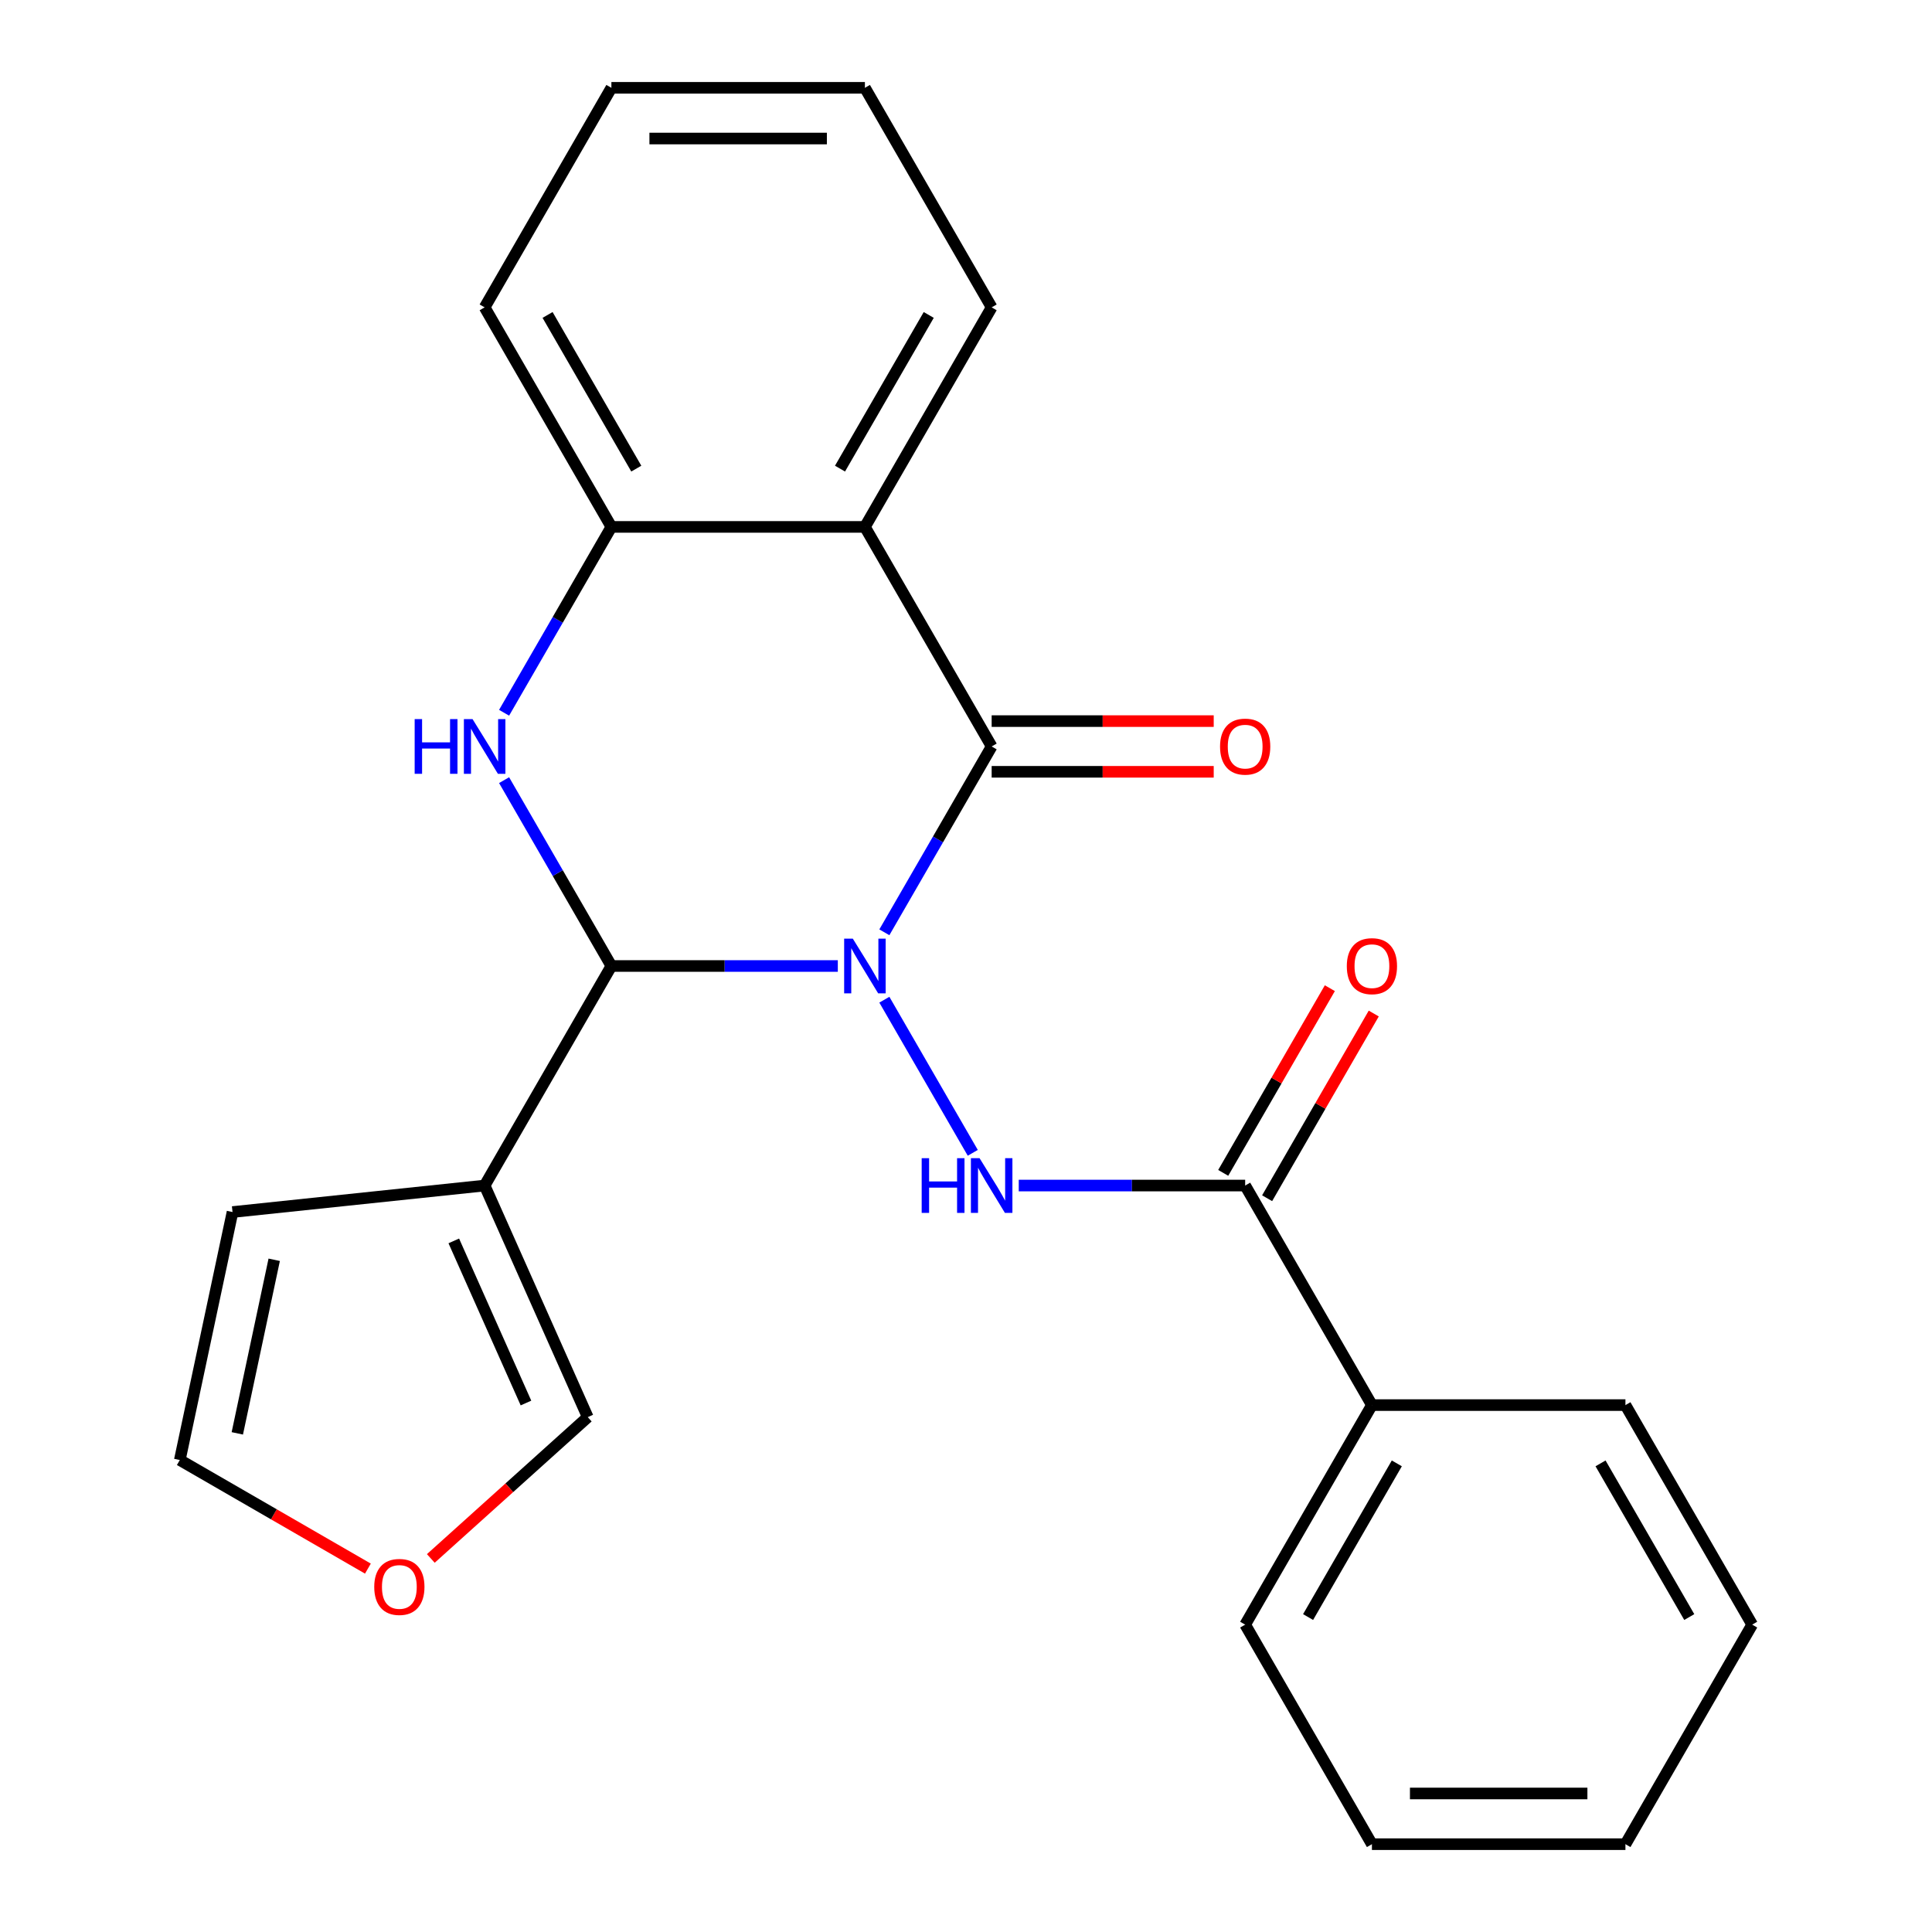 <?xml version='1.0' encoding='iso-8859-1'?>
<svg version='1.1' baseProfile='full'
              xmlns='http://www.w3.org/2000/svg'
                      xmlns:rdkit='http://www.rdkit.org/xml'
                      xmlns:xlink='http://www.w3.org/1999/xlink'
                  xml:space='preserve'
width='1000px' height='1000px' viewBox='0 0 1000 1000'>
<!-- END OF HEADER -->
<rect style='opacity:1.0;fill:#FFFFFF;stroke:none' width='1000' height='1000' x='0' y='0'> </rect>
<path class='bond-0' d='M 457.742,482.56 L 485.512,434.462' style='fill:none;fill-rule:evenodd;stroke:#0000FF;stroke-width:6px;stroke-linecap:butt;stroke-linejoin:miter;stroke-opacity:1' />
<path class='bond-0' d='M 485.512,434.462 L 513.281,386.364' style='fill:none;fill-rule:evenodd;stroke:#000000;stroke-width:6px;stroke-linecap:butt;stroke-linejoin:miter;stroke-opacity:1' />
<path class='bond-1' d='M 433.653,500 L 375.055,500' style='fill:none;fill-rule:evenodd;stroke:#0000FF;stroke-width:6px;stroke-linecap:butt;stroke-linejoin:miter;stroke-opacity:1' />
<path class='bond-1' d='M 375.055,500 L 316.457,500' style='fill:none;fill-rule:evenodd;stroke:#000000;stroke-width:6px;stroke-linecap:butt;stroke-linejoin:miter;stroke-opacity:1' />
<path class='bond-3' d='M 457.742,517.44 L 503.503,596.699' style='fill:none;fill-rule:evenodd;stroke:#0000FF;stroke-width:6px;stroke-linecap:butt;stroke-linejoin:miter;stroke-opacity:1' />
<path class='bond-4' d='M 513.281,386.364 L 447.673,272.727' style='fill:none;fill-rule:evenodd;stroke:#000000;stroke-width:6px;stroke-linecap:butt;stroke-linejoin:miter;stroke-opacity:1' />
<path class='bond-8' d='M 513.281,399.485 L 570.749,399.485' style='fill:none;fill-rule:evenodd;stroke:#000000;stroke-width:6px;stroke-linecap:butt;stroke-linejoin:miter;stroke-opacity:1' />
<path class='bond-8' d='M 570.749,399.485 L 628.217,399.485' style='fill:none;fill-rule:evenodd;stroke:#FF0000;stroke-width:6px;stroke-linecap:butt;stroke-linejoin:miter;stroke-opacity:1' />
<path class='bond-8' d='M 513.281,373.242 L 570.749,373.242' style='fill:none;fill-rule:evenodd;stroke:#000000;stroke-width:6px;stroke-linecap:butt;stroke-linejoin:miter;stroke-opacity:1' />
<path class='bond-8' d='M 570.749,373.242 L 628.217,373.242' style='fill:none;fill-rule:evenodd;stroke:#FF0000;stroke-width:6px;stroke-linecap:butt;stroke-linejoin:miter;stroke-opacity:1' />
<path class='bond-2' d='M 316.457,500 L 288.688,451.902' style='fill:none;fill-rule:evenodd;stroke:#000000;stroke-width:6px;stroke-linecap:butt;stroke-linejoin:miter;stroke-opacity:1' />
<path class='bond-2' d='M 288.688,451.902 L 260.919,403.804' style='fill:none;fill-rule:evenodd;stroke:#0000FF;stroke-width:6px;stroke-linecap:butt;stroke-linejoin:miter;stroke-opacity:1' />
<path class='bond-5' d='M 316.457,500 L 250.849,613.636' style='fill:none;fill-rule:evenodd;stroke:#000000;stroke-width:6px;stroke-linecap:butt;stroke-linejoin:miter;stroke-opacity:1' />
<path class='bond-6' d='M 260.919,368.923 L 288.688,320.825' style='fill:none;fill-rule:evenodd;stroke:#0000FF;stroke-width:6px;stroke-linecap:butt;stroke-linejoin:miter;stroke-opacity:1' />
<path class='bond-6' d='M 288.688,320.825 L 316.457,272.727' style='fill:none;fill-rule:evenodd;stroke:#000000;stroke-width:6px;stroke-linecap:butt;stroke-linejoin:miter;stroke-opacity:1' />
<path class='bond-7' d='M 527.302,613.636 L 585.899,613.636' style='fill:none;fill-rule:evenodd;stroke:#0000FF;stroke-width:6px;stroke-linecap:butt;stroke-linejoin:miter;stroke-opacity:1' />
<path class='bond-7' d='M 585.899,613.636 L 644.497,613.636' style='fill:none;fill-rule:evenodd;stroke:#000000;stroke-width:6px;stroke-linecap:butt;stroke-linejoin:miter;stroke-opacity:1' />
<path class='bond-15' d='M 447.673,272.727 L 513.281,159.091' style='fill:none;fill-rule:evenodd;stroke:#000000;stroke-width:6px;stroke-linecap:butt;stroke-linejoin:miter;stroke-opacity:1' />
<path class='bond-15' d='M 434.787,242.56 L 480.713,163.015' style='fill:none;fill-rule:evenodd;stroke:#000000;stroke-width:6px;stroke-linecap:butt;stroke-linejoin:miter;stroke-opacity:1' />
<path class='bond-24' d='M 447.673,272.727 L 316.457,272.727' style='fill:none;fill-rule:evenodd;stroke:#000000;stroke-width:6px;stroke-linecap:butt;stroke-linejoin:miter;stroke-opacity:1' />
<path class='bond-9' d='M 250.849,613.636 L 304.22,733.508' style='fill:none;fill-rule:evenodd;stroke:#000000;stroke-width:6px;stroke-linecap:butt;stroke-linejoin:miter;stroke-opacity:1' />
<path class='bond-9' d='M 234.881,642.291 L 272.24,726.201' style='fill:none;fill-rule:evenodd;stroke:#000000;stroke-width:6px;stroke-linecap:butt;stroke-linejoin:miter;stroke-opacity:1' />
<path class='bond-10' d='M 250.849,613.636 L 120.352,627.352' style='fill:none;fill-rule:evenodd;stroke:#000000;stroke-width:6px;stroke-linecap:butt;stroke-linejoin:miter;stroke-opacity:1' />
<path class='bond-16' d='M 316.457,272.727 L 250.849,159.091' style='fill:none;fill-rule:evenodd;stroke:#000000;stroke-width:6px;stroke-linecap:butt;stroke-linejoin:miter;stroke-opacity:1' />
<path class='bond-16' d='M 329.343,242.56 L 283.418,163.015' style='fill:none;fill-rule:evenodd;stroke:#000000;stroke-width:6px;stroke-linecap:butt;stroke-linejoin:miter;stroke-opacity:1' />
<path class='bond-12' d='M 655.861,620.197 L 683.457,572.399' style='fill:none;fill-rule:evenodd;stroke:#000000;stroke-width:6px;stroke-linecap:butt;stroke-linejoin:miter;stroke-opacity:1' />
<path class='bond-12' d='M 683.457,572.399 L 711.053,524.601' style='fill:none;fill-rule:evenodd;stroke:#FF0000;stroke-width:6px;stroke-linecap:butt;stroke-linejoin:miter;stroke-opacity:1' />
<path class='bond-12' d='M 633.134,607.076 L 660.73,559.278' style='fill:none;fill-rule:evenodd;stroke:#000000;stroke-width:6px;stroke-linecap:butt;stroke-linejoin:miter;stroke-opacity:1' />
<path class='bond-12' d='M 660.73,559.278 L 688.326,511.48' style='fill:none;fill-rule:evenodd;stroke:#FF0000;stroke-width:6px;stroke-linecap:butt;stroke-linejoin:miter;stroke-opacity:1' />
<path class='bond-13' d='M 644.497,613.636 L 710.105,727.273' style='fill:none;fill-rule:evenodd;stroke:#000000;stroke-width:6px;stroke-linecap:butt;stroke-linejoin:miter;stroke-opacity:1' />
<path class='bond-11' d='M 304.22,733.508 L 263.604,770.079' style='fill:none;fill-rule:evenodd;stroke:#000000;stroke-width:6px;stroke-linecap:butt;stroke-linejoin:miter;stroke-opacity:1' />
<path class='bond-11' d='M 263.604,770.079 L 222.988,806.65' style='fill:none;fill-rule:evenodd;stroke:#FF0000;stroke-width:6px;stroke-linecap:butt;stroke-linejoin:miter;stroke-opacity:1' />
<path class='bond-14' d='M 120.352,627.352 L 93.071,755.701' style='fill:none;fill-rule:evenodd;stroke:#000000;stroke-width:6px;stroke-linecap:butt;stroke-linejoin:miter;stroke-opacity:1' />
<path class='bond-14' d='M 141.93,652.061 L 122.833,741.905' style='fill:none;fill-rule:evenodd;stroke:#000000;stroke-width:6px;stroke-linecap:butt;stroke-linejoin:miter;stroke-opacity:1' />
<path class='bond-25' d='M 190.427,811.909 L 141.749,783.805' style='fill:none;fill-rule:evenodd;stroke:#FF0000;stroke-width:6px;stroke-linecap:butt;stroke-linejoin:miter;stroke-opacity:1' />
<path class='bond-25' d='M 141.749,783.805 L 93.071,755.701' style='fill:none;fill-rule:evenodd;stroke:#000000;stroke-width:6px;stroke-linecap:butt;stroke-linejoin:miter;stroke-opacity:1' />
<path class='bond-17' d='M 710.105,727.273 L 644.497,840.909' style='fill:none;fill-rule:evenodd;stroke:#000000;stroke-width:6px;stroke-linecap:butt;stroke-linejoin:miter;stroke-opacity:1' />
<path class='bond-17' d='M 722.991,757.44 L 677.066,836.985' style='fill:none;fill-rule:evenodd;stroke:#000000;stroke-width:6px;stroke-linecap:butt;stroke-linejoin:miter;stroke-opacity:1' />
<path class='bond-18' d='M 710.105,727.273 L 841.321,727.273' style='fill:none;fill-rule:evenodd;stroke:#000000;stroke-width:6px;stroke-linecap:butt;stroke-linejoin:miter;stroke-opacity:1' />
<path class='bond-19' d='M 513.281,159.091 L 447.673,45.455' style='fill:none;fill-rule:evenodd;stroke:#000000;stroke-width:6px;stroke-linecap:butt;stroke-linejoin:miter;stroke-opacity:1' />
<path class='bond-20' d='M 250.849,159.091 L 316.457,45.455' style='fill:none;fill-rule:evenodd;stroke:#000000;stroke-width:6px;stroke-linecap:butt;stroke-linejoin:miter;stroke-opacity:1' />
<path class='bond-22' d='M 644.497,840.909 L 710.105,954.545' style='fill:none;fill-rule:evenodd;stroke:#000000;stroke-width:6px;stroke-linecap:butt;stroke-linejoin:miter;stroke-opacity:1' />
<path class='bond-21' d='M 841.321,727.273 L 906.929,840.909' style='fill:none;fill-rule:evenodd;stroke:#000000;stroke-width:6px;stroke-linecap:butt;stroke-linejoin:miter;stroke-opacity:1' />
<path class='bond-21' d='M 828.435,757.44 L 874.361,836.985' style='fill:none;fill-rule:evenodd;stroke:#000000;stroke-width:6px;stroke-linecap:butt;stroke-linejoin:miter;stroke-opacity:1' />
<path class='bond-26' d='M 447.673,45.455 L 316.457,45.455' style='fill:none;fill-rule:evenodd;stroke:#000000;stroke-width:6px;stroke-linecap:butt;stroke-linejoin:miter;stroke-opacity:1' />
<path class='bond-26' d='M 427.991,71.698 L 336.14,71.698' style='fill:none;fill-rule:evenodd;stroke:#000000;stroke-width:6px;stroke-linecap:butt;stroke-linejoin:miter;stroke-opacity:1' />
<path class='bond-23' d='M 906.929,840.909 L 841.321,954.545' style='fill:none;fill-rule:evenodd;stroke:#000000;stroke-width:6px;stroke-linecap:butt;stroke-linejoin:miter;stroke-opacity:1' />
<path class='bond-27' d='M 710.105,954.545 L 841.321,954.545' style='fill:none;fill-rule:evenodd;stroke:#000000;stroke-width:6px;stroke-linecap:butt;stroke-linejoin:miter;stroke-opacity:1' />
<path class='bond-27' d='M 729.788,928.302 L 821.639,928.302' style='fill:none;fill-rule:evenodd;stroke:#000000;stroke-width:6px;stroke-linecap:butt;stroke-linejoin:miter;stroke-opacity:1' />
<path  class='atom-0' d='M 441.413 485.84
L 450.693 500.84
Q 451.613 502.32, 453.093 505
Q 454.573 507.68, 454.653 507.84
L 454.653 485.84
L 458.413 485.84
L 458.413 514.16
L 454.533 514.16
L 444.573 497.76
Q 443.413 495.84, 442.173 493.64
Q 440.973 491.44, 440.613 490.76
L 440.613 514.16
L 436.933 514.16
L 436.933 485.84
L 441.413 485.84
' fill='#0000FF'/>
<path  class='atom-3' d='M 214.629 372.204
L 218.469 372.204
L 218.469 384.244
L 232.949 384.244
L 232.949 372.204
L 236.789 372.204
L 236.789 400.524
L 232.949 400.524
L 232.949 387.444
L 218.469 387.444
L 218.469 400.524
L 214.629 400.524
L 214.629 372.204
' fill='#0000FF'/>
<path  class='atom-3' d='M 244.589 372.204
L 253.869 387.204
Q 254.789 388.684, 256.269 391.364
Q 257.749 394.044, 257.829 394.204
L 257.829 372.204
L 261.589 372.204
L 261.589 400.524
L 257.709 400.524
L 247.749 384.124
Q 246.589 382.204, 245.349 380.004
Q 244.149 377.804, 243.789 377.124
L 243.789 400.524
L 240.109 400.524
L 240.109 372.204
L 244.589 372.204
' fill='#0000FF'/>
<path  class='atom-4' d='M 477.061 599.476
L 480.901 599.476
L 480.901 611.516
L 495.381 611.516
L 495.381 599.476
L 499.221 599.476
L 499.221 627.796
L 495.381 627.796
L 495.381 614.716
L 480.901 614.716
L 480.901 627.796
L 477.061 627.796
L 477.061 599.476
' fill='#0000FF'/>
<path  class='atom-4' d='M 507.021 599.476
L 516.301 614.476
Q 517.221 615.956, 518.701 618.636
Q 520.181 621.316, 520.261 621.476
L 520.261 599.476
L 524.021 599.476
L 524.021 627.796
L 520.141 627.796
L 510.181 611.396
Q 509.021 609.476, 507.781 607.276
Q 506.581 605.076, 506.221 604.396
L 506.221 627.796
L 502.541 627.796
L 502.541 599.476
L 507.021 599.476
' fill='#0000FF'/>
<path  class='atom-9' d='M 631.497 386.444
Q 631.497 379.644, 634.857 375.844
Q 638.217 372.044, 644.497 372.044
Q 650.777 372.044, 654.137 375.844
Q 657.497 379.644, 657.497 386.444
Q 657.497 393.324, 654.097 397.244
Q 650.697 401.124, 644.497 401.124
Q 638.257 401.124, 634.857 397.244
Q 631.497 393.364, 631.497 386.444
M 644.497 397.924
Q 648.817 397.924, 651.137 395.044
Q 653.497 392.124, 653.497 386.444
Q 653.497 380.884, 651.137 378.084
Q 648.817 375.244, 644.497 375.244
Q 640.177 375.244, 637.817 378.044
Q 635.497 380.844, 635.497 386.444
Q 635.497 392.164, 637.817 395.044
Q 640.177 397.924, 644.497 397.924
' fill='#FF0000'/>
<path  class='atom-12' d='M 193.707 821.389
Q 193.707 814.589, 197.067 810.789
Q 200.427 806.989, 206.707 806.989
Q 212.987 806.989, 216.347 810.789
Q 219.707 814.589, 219.707 821.389
Q 219.707 828.269, 216.307 832.189
Q 212.907 836.069, 206.707 836.069
Q 200.467 836.069, 197.067 832.189
Q 193.707 828.309, 193.707 821.389
M 206.707 832.869
Q 211.027 832.869, 213.347 829.989
Q 215.707 827.069, 215.707 821.389
Q 215.707 815.829, 213.347 813.029
Q 211.027 810.189, 206.707 810.189
Q 202.387 810.189, 200.027 812.989
Q 197.707 815.789, 197.707 821.389
Q 197.707 827.109, 200.027 829.989
Q 202.387 832.869, 206.707 832.869
' fill='#FF0000'/>
<path  class='atom-13' d='M 697.105 500.08
Q 697.105 493.28, 700.465 489.48
Q 703.825 485.68, 710.105 485.68
Q 716.385 485.68, 719.745 489.48
Q 723.105 493.28, 723.105 500.08
Q 723.105 506.96, 719.705 510.88
Q 716.305 514.76, 710.105 514.76
Q 703.865 514.76, 700.465 510.88
Q 697.105 507, 697.105 500.08
M 710.105 511.56
Q 714.425 511.56, 716.745 508.68
Q 719.105 505.76, 719.105 500.08
Q 719.105 494.52, 716.745 491.72
Q 714.425 488.88, 710.105 488.88
Q 705.785 488.88, 703.425 491.68
Q 701.105 494.48, 701.105 500.08
Q 701.105 505.8, 703.425 508.68
Q 705.785 511.56, 710.105 511.56
' fill='#FF0000'/>
</svg>

